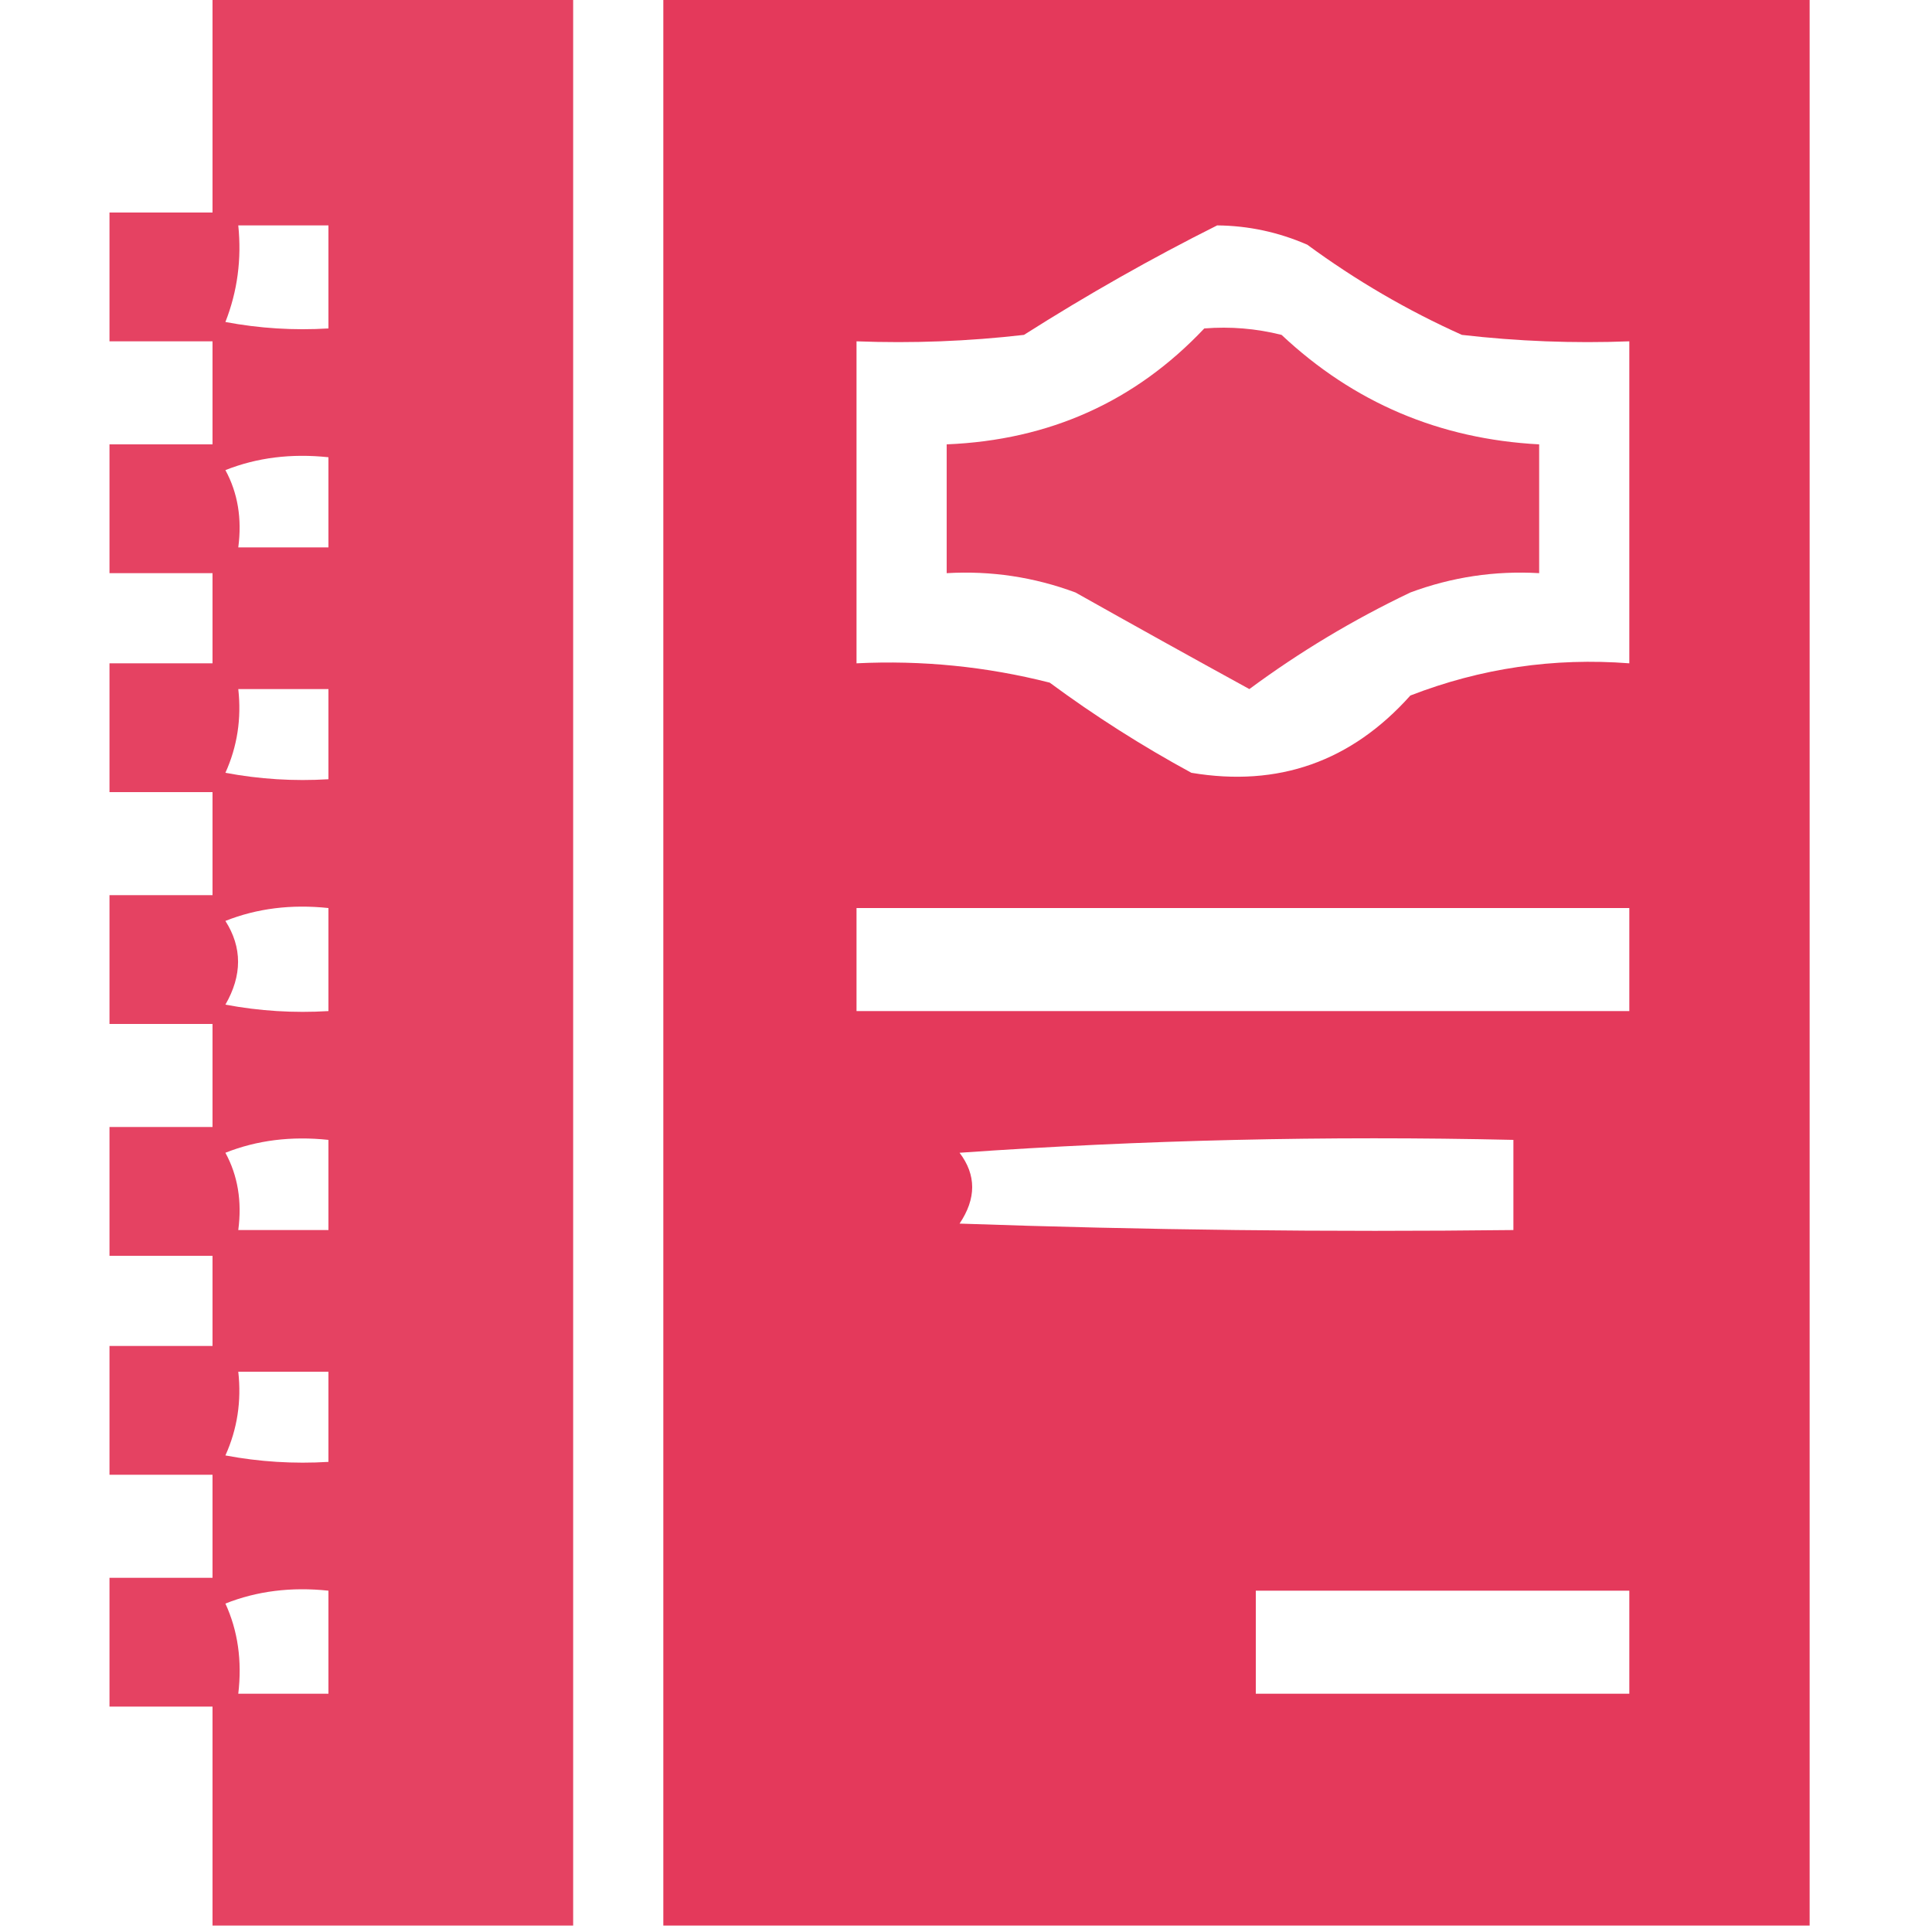 <svg xmlns="http://www.w3.org/2000/svg" xmlns:xlink="http://www.w3.org/1999/xlink" width="150px" height="150px" style="shape-rendering:geometricPrecision; text-rendering:geometricPrecision; image-rendering:optimizeQuality; fill-rule:evenodd; clip-rule:evenodd"><g><path style="opacity:0.919" fill="#e33255" d="M 16.5,-0.5 C 25.833,-0.5 35.167,-0.5 44.5,-0.5C 44.5,49.5 44.5,99.5 44.5,149.5C 35.167,149.5 25.833,149.5 16.5,149.5C 16.5,143.833 16.5,138.167 16.5,132.5C 13.833,132.5 11.167,132.5 8.5,132.5C 8.5,129.167 8.5,125.833 8.5,122.5C 11.167,122.5 13.833,122.5 16.5,122.5C 16.5,119.833 16.5,117.167 16.5,114.5C 13.833,114.5 11.167,114.5 8.5,114.5C 8.5,111.167 8.5,107.833 8.5,104.5C 11.167,104.5 13.833,104.5 16.5,104.5C 16.5,102.167 16.5,99.833 16.5,97.5C 13.833,97.5 11.167,97.5 8.5,97.5C 8.5,94.167 8.5,90.833 8.5,87.5C 11.167,87.5 13.833,87.5 16.5,87.5C 16.5,84.833 16.5,82.167 16.5,79.5C 13.833,79.5 11.167,79.5 8.5,79.5C 8.5,76.167 8.5,72.833 8.5,69.5C 11.167,69.5 13.833,69.5 16.5,69.5C 16.5,66.833 16.5,64.167 16.5,61.5C 13.833,61.5 11.167,61.5 8.5,61.5C 8.5,58.167 8.5,54.833 8.5,51.5C 11.167,51.5 13.833,51.5 16.5,51.5C 16.5,49.167 16.5,46.833 16.5,44.5C 13.833,44.5 11.167,44.5 8.5,44.5C 8.5,41.167 8.5,37.833 8.5,34.5C 11.167,34.5 13.833,34.5 16.5,34.5C 16.5,31.833 16.5,29.167 16.5,26.5C 13.833,26.5 11.167,26.5 8.5,26.5C 8.5,23.167 8.5,19.833 8.5,16.5C 11.167,16.5 13.833,16.5 16.5,16.5C 16.5,10.833 16.5,5.167 16.5,-0.5 Z M 18.5,17.5 C 20.833,17.5 23.167,17.5 25.5,17.5C 25.5,20.167 25.5,22.833 25.5,25.5C 22.813,25.664 20.146,25.497 17.5,25C 18.435,22.619 18.768,20.119 18.5,17.5 Z M 17.5,36.5 C 19.948,35.527 22.615,35.194 25.5,35.5C 25.5,37.833 25.5,40.167 25.5,42.5C 23.167,42.5 20.833,42.5 18.5,42.5C 18.795,40.265 18.461,38.265 17.5,36.5 Z M 18.5,53.5 C 20.833,53.5 23.167,53.5 25.5,53.5C 25.5,55.833 25.5,58.167 25.5,60.5C 22.813,60.664 20.146,60.497 17.5,60C 18.423,57.959 18.756,55.792 18.5,53.5 Z M 17.5,71.5 C 19.948,70.527 22.615,70.194 25.5,70.5C 25.5,73.167 25.5,75.833 25.5,78.5C 22.813,78.664 20.146,78.497 17.5,78C 18.811,75.727 18.811,73.56 17.5,71.5 Z M 17.5,89.5 C 19.948,88.527 22.615,88.194 25.5,88.5C 25.5,90.833 25.5,93.167 25.5,95.5C 23.167,95.5 20.833,95.5 18.5,95.5C 18.795,93.265 18.461,91.265 17.5,89.5 Z M 18.5,106.5 C 20.833,106.5 23.167,106.5 25.5,106.5C 25.5,108.833 25.5,111.167 25.5,113.5C 22.813,113.664 20.146,113.497 17.5,113C 18.423,110.959 18.756,108.792 18.5,106.5 Z M 17.5,124.5 C 19.948,123.527 22.615,123.194 25.5,123.5C 25.5,126.167 25.5,128.833 25.5,131.5C 23.167,131.5 20.833,131.5 18.5,131.5C 18.802,128.941 18.468,126.607 17.5,124.5 Z"></path></g><g><path style="opacity:0.961" fill="#e33255" d="M 51.5,-0.5 C 81.167,-0.5 110.833,-0.5 140.5,-0.5C 140.5,49.5 140.5,99.5 140.5,149.5C 110.833,149.5 81.167,149.5 51.5,149.5C 51.5,99.5 51.5,49.5 51.5,-0.5 Z M 94.5,17.5 C 96.927,17.523 99.26,18.023 101.5,19C 105.261,21.765 109.261,24.098 113.5,26C 117.821,26.499 122.154,26.666 126.5,26.5C 126.5,34.833 126.5,43.167 126.5,51.5C 120.631,51.048 114.965,51.881 109.5,54C 104.911,59.131 99.244,61.131 92.5,60C 88.664,57.916 84.997,55.583 81.5,53C 76.581,51.75 71.581,51.25 66.5,51.5C 66.5,43.167 66.5,34.833 66.5,26.5C 70.846,26.666 75.179,26.499 79.5,26C 84.431,22.87 89.431,20.037 94.5,17.5 Z M 66.5,70.5 C 86.5,70.5 106.5,70.5 126.5,70.5C 126.5,73.167 126.5,75.833 126.5,78.5C 106.5,78.5 86.5,78.5 66.5,78.5C 66.5,75.833 66.5,73.167 66.5,70.5 Z M 74.5,89.5 C 88.657,88.504 102.99,88.171 117.5,88.5C 117.5,90.833 117.5,93.167 117.5,95.5C 103.163,95.667 88.829,95.5 74.5,95C 75.807,93.056 75.807,91.223 74.5,89.5 Z M 97.5,123.5 C 107.167,123.5 116.833,123.5 126.5,123.5C 126.5,126.167 126.5,128.833 126.5,131.5C 116.833,131.5 107.167,131.5 97.5,131.5C 97.5,128.833 97.5,126.167 97.5,123.5 Z"></path></g><g><path style="opacity:0.911" fill="#e33255" d="M 93.5,25.5 C 95.527,25.338 97.527,25.505 99.5,26C 105.105,31.259 111.772,34.093 119.5,34.5C 119.5,37.833 119.5,41.167 119.5,44.5C 116.059,44.301 112.726,44.801 109.5,46C 105.061,48.118 100.894,50.618 97,53.5C 92.53,51.049 88.03,48.549 83.5,46C 80.274,44.801 76.941,44.301 73.5,44.5C 73.5,41.167 73.5,37.833 73.5,34.5C 81.48,34.173 88.147,31.173 93.5,25.5 Z"></path></g></svg>